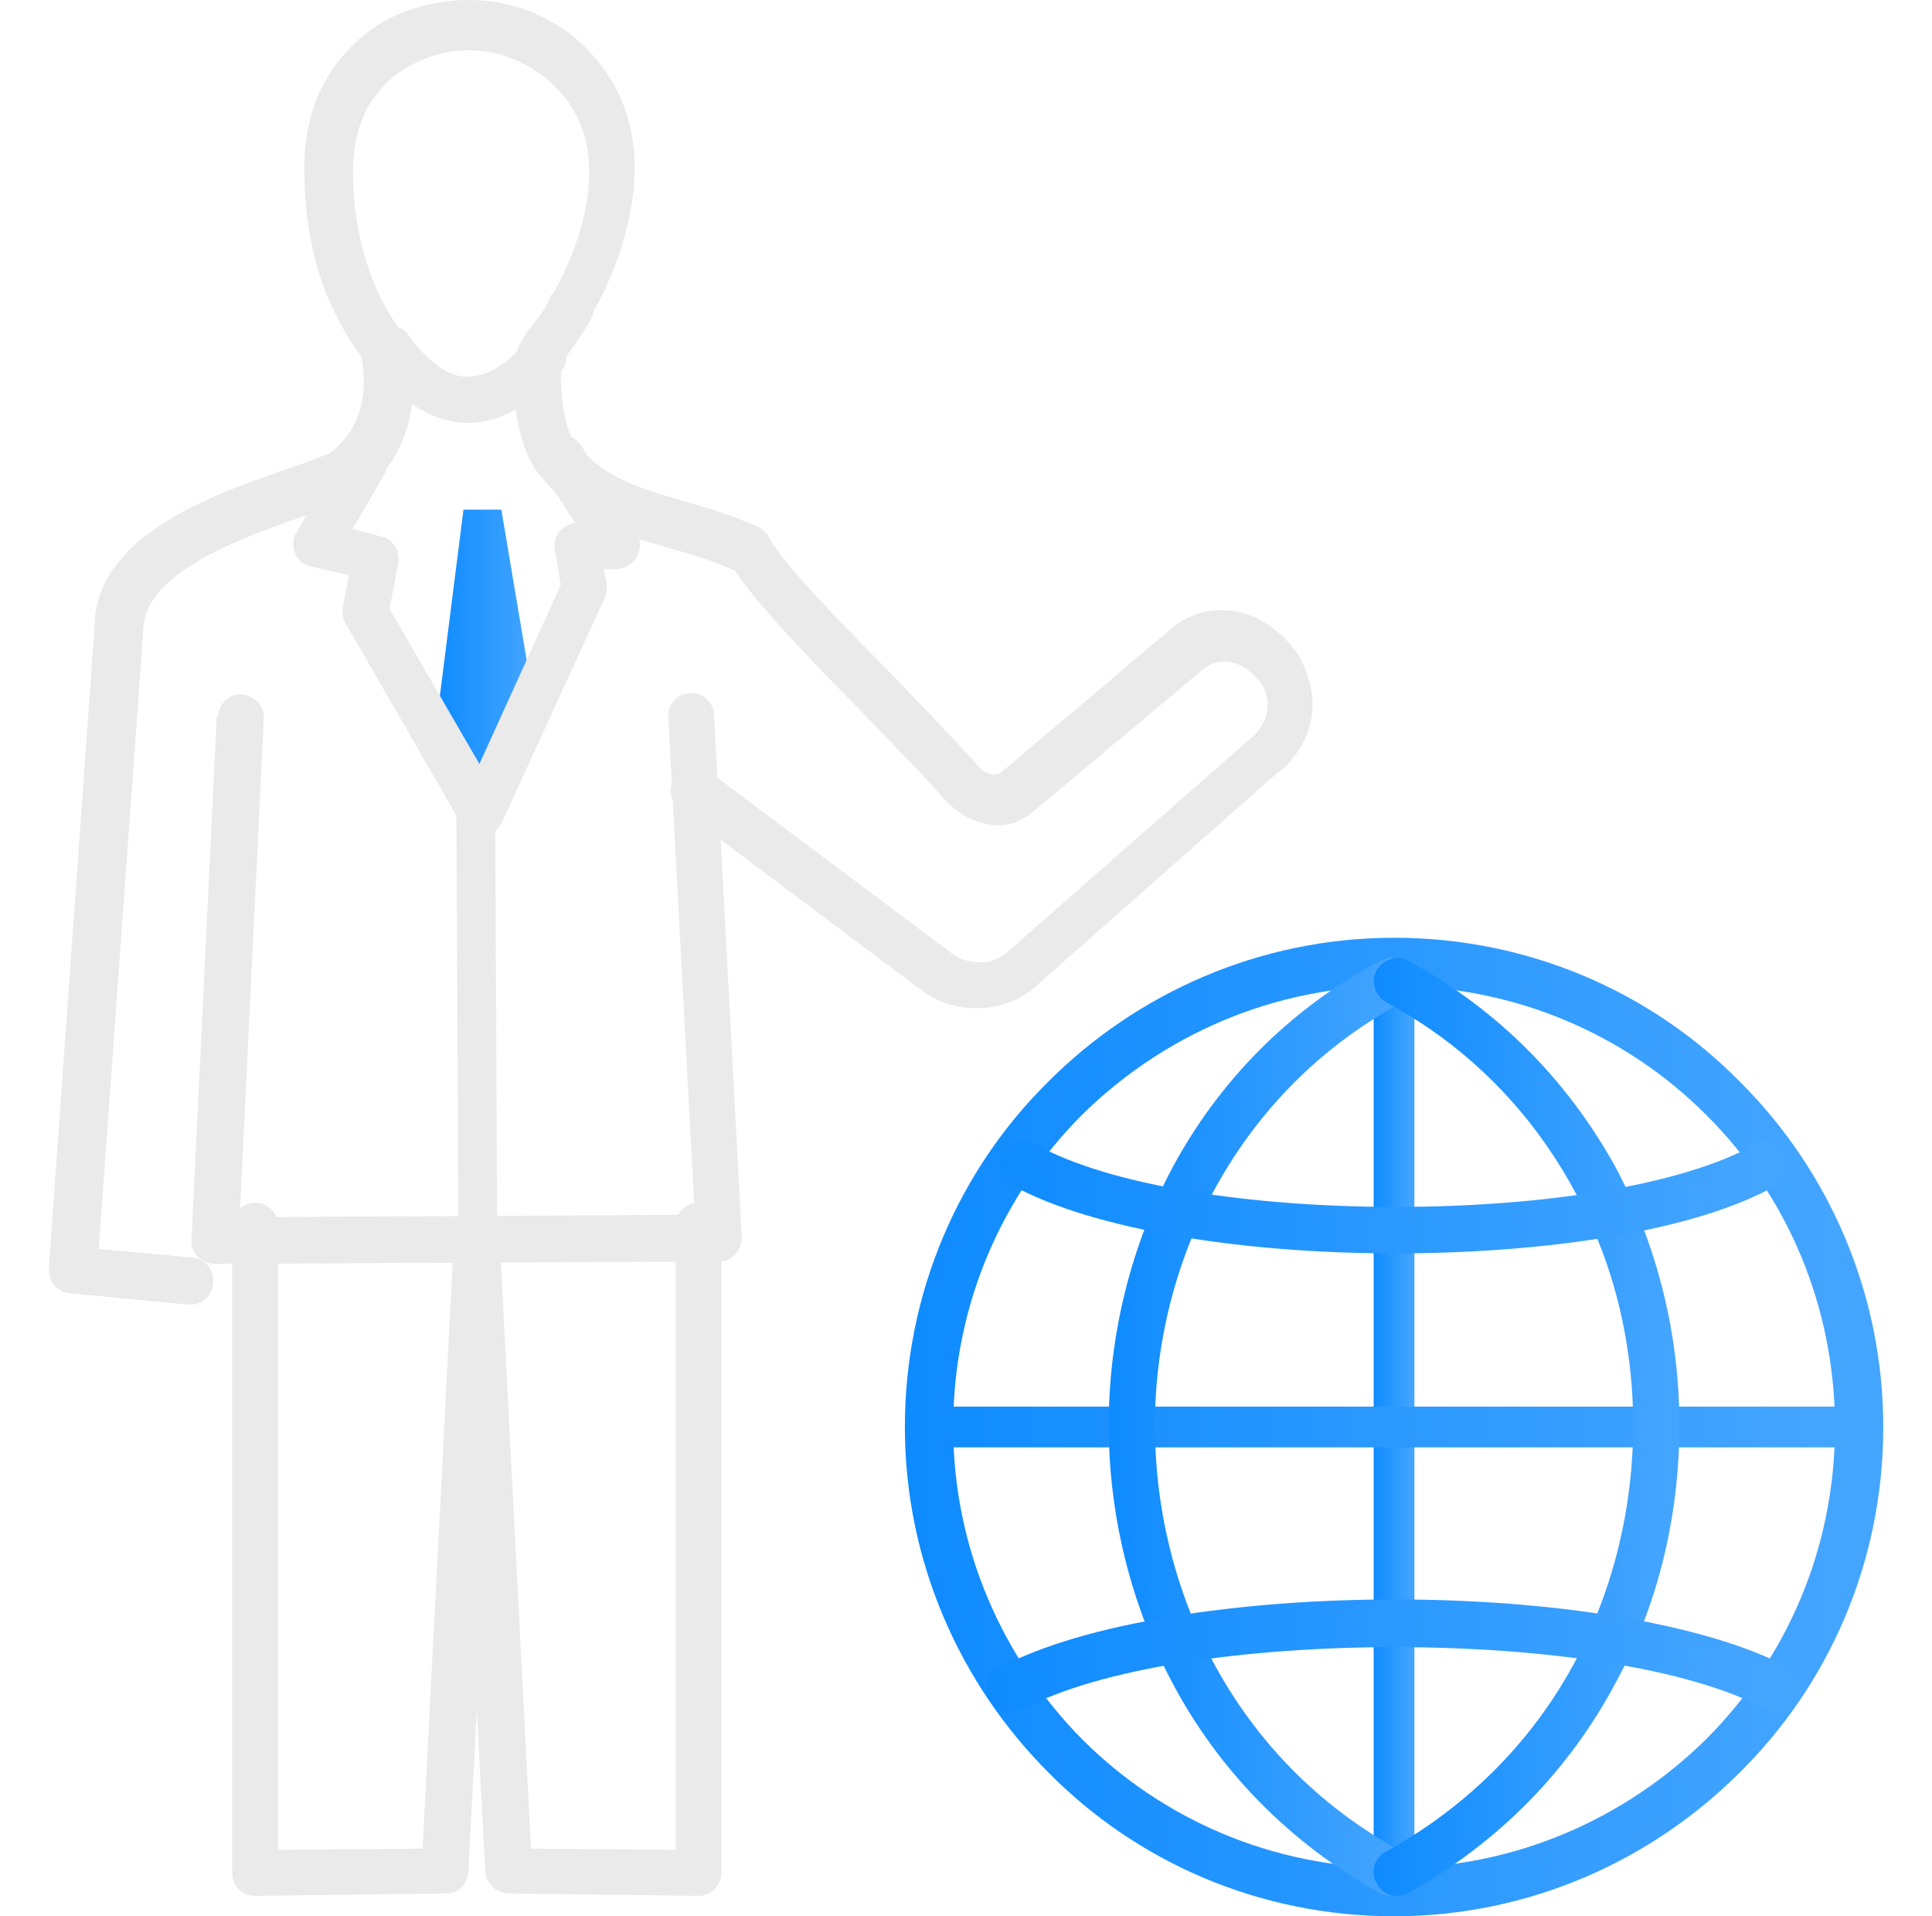 <svg width="121" height="120" viewBox="0 0 121 120" fill="none" xmlns="http://www.w3.org/2000/svg">
<g clip-path="url(#clip0_986_1251)">
<path fill-rule="evenodd" clip-rule="evenodd" d="M27.309 45.465L29.027 31.915H31.4L33.692 45.542L30.418 48.511L27.309 45.465Z" fill="url(#paint0_linear_986_1251)"/>
<path d="M13.654 44.874C13.729 44.026 14.408 43.41 15.162 43.487C15.991 43.564 16.595 44.257 16.519 45.028L15.011 76.222L43.515 76.068L41.856 44.951C41.781 44.103 42.46 43.41 43.214 43.41C44.043 43.333 44.722 44.026 44.722 44.797L46.456 77.454V77.531C46.456 78.379 45.778 78.995 45.024 78.995L13.503 79.149C13.427 79.149 13.427 79.149 13.352 79.149C12.523 79.072 11.919 78.379 11.995 77.609L13.578 44.797L13.654 44.874Z" fill="#EAEAEA"/>
<path d="M21.626 28.213C22.001 27.531 22.901 27.304 23.576 27.683C24.251 28.062 24.476 28.971 24.101 29.653L22.076 33.139L23.876 33.593C24.626 33.745 25.076 34.503 24.926 35.336L24.401 38.14L30.025 47.839L35.124 36.624L34.749 34.427C34.599 33.593 35.199 32.911 35.949 32.76H36.024L33.924 29.502C33.474 28.82 33.699 27.91 34.374 27.456C35.049 27.001 35.949 27.228 36.399 27.91L39.848 33.366C39.998 33.593 40.073 33.821 40.073 34.124C40.073 34.957 39.473 35.563 38.648 35.639H37.824L37.974 36.473C38.048 36.776 37.974 37.079 37.899 37.382L31.45 51.476C31.3 51.703 31.15 52.006 30.85 52.158C30.175 52.536 29.275 52.309 28.9 51.627L21.701 39.125C21.476 38.822 21.401 38.443 21.476 37.988L21.851 36.018L19.527 35.488C19.377 35.488 19.227 35.412 19.077 35.336C18.402 34.957 18.177 34.048 18.552 33.366L21.551 28.213H21.626ZM23.276 22.758C22.826 22.076 22.901 21.166 23.576 20.712C24.251 20.257 25.151 20.333 25.601 21.015C26.05 21.621 26.5 22.151 26.95 22.53C27.7 23.212 28.525 23.591 29.2 23.591C29.95 23.591 30.7 23.364 31.525 22.758C31.974 22.455 32.425 22 32.949 21.394C33.474 20.788 34.374 20.712 34.974 21.242C35.574 21.773 35.649 22.682 35.124 23.288C34.524 23.97 33.924 24.576 33.249 25.031C31.899 26.016 30.55 26.546 29.125 26.471H29.05C27.625 26.395 26.276 25.789 25.001 24.652C24.401 24.122 23.801 23.44 23.201 22.682L23.276 22.758Z" fill="#EAEAEA"/>
<path d="M28.586 51.244C28.586 50.4 29.16 49.787 29.799 49.787C30.501 49.787 31.012 50.477 31.012 51.244L31.139 77.692C31.139 78.535 30.565 79.149 29.926 79.149C29.224 79.149 28.714 78.459 28.714 77.692L28.586 51.244Z" fill="#EAEAEA"/>
<path d="M28.655 78.962V78.81V78.734L28.73 78.582C28.806 78.43 28.881 78.279 29.032 78.127C29.183 77.975 29.334 77.899 29.485 77.823L29.636 77.748H29.711H29.862H29.938H30.013H30.088H30.164H30.315H30.39L30.541 77.823C30.692 77.899 30.843 77.975 30.994 78.127C31.145 78.279 31.221 78.43 31.296 78.582L31.371 78.734V78.81V78.962V79.037L33.258 115.764L42.314 115.84V76.761C42.314 75.926 42.993 75.319 43.748 75.319C44.578 75.319 45.181 76.002 45.181 76.761V117.282C45.181 118.117 44.502 118.724 43.748 118.724L31.9 118.572C31.07 118.572 30.466 117.965 30.39 117.206L29.862 107.114L29.334 117.206C29.258 118.041 28.655 118.648 27.825 118.572L15.977 118.724C15.147 118.724 14.543 118.117 14.543 117.282V76.761C14.543 75.926 15.222 75.319 15.977 75.319C16.807 75.319 17.411 76.002 17.411 76.761V115.84L26.466 115.764L28.353 79.037V78.962H28.655Z" fill="#EAEAEA"/>
<path d="M42.598 50.668C41.912 50.204 41.836 49.276 42.293 48.579C42.75 47.883 43.664 47.805 44.35 48.27L59.738 59.798C60.119 60.108 60.804 60.263 61.49 60.263C62.023 60.263 62.633 60.03 63.166 59.566L63.242 59.489L78.478 46.103C79.316 45.33 79.544 44.324 79.316 43.55C79.24 43.163 79.011 42.776 78.706 42.467C78.402 42.157 78.097 41.848 77.716 41.693C77.031 41.306 76.192 41.306 75.431 41.848L64.613 50.9C63.775 51.597 62.785 51.829 61.795 51.597C60.804 51.442 59.89 50.823 59.205 50.127C57.91 48.579 55.929 46.645 53.948 44.556C50.749 41.306 47.473 37.902 46.026 35.735C44.655 35.116 43.36 34.729 41.988 34.343C39.017 33.491 36.199 32.718 33.761 29.7C33.075 28.849 32.618 27.534 32.39 26.218C32.085 24.516 32.161 22.737 32.39 21.963C32.618 21.267 33.075 20.725 33.532 20.106C33.913 19.642 34.294 19.1 34.447 18.636C34.447 18.558 34.523 18.481 34.599 18.404L34.675 18.326C35.285 17.243 38.865 10.666 35.437 6.179C34.294 4.709 32.847 3.858 31.247 3.393C29.8 3.006 28.352 3.084 26.981 3.548C25.61 4.012 24.391 4.786 23.553 5.947C22.639 7.107 22.106 8.732 22.106 10.744C22.106 12.833 22.41 14.69 22.944 16.392C23.477 18.094 24.239 19.642 25.305 20.957C25.458 21.112 25.534 21.344 25.61 21.576C25.838 22.582 26.905 27.843 22.41 31.093C22.334 31.17 22.182 31.248 22.03 31.248C21.268 31.557 20.43 31.867 19.439 32.176C15.402 33.569 9.46 35.658 9.003 39.062L6.184 78.213L12.05 78.755C12.888 78.832 13.421 79.528 13.345 80.379C13.269 81.231 12.583 81.772 11.745 81.695L4.509 80.998H4.432C3.594 80.921 2.985 80.225 3.061 79.374L5.956 38.753V38.598C6.565 33.259 13.65 30.861 18.373 29.236C19.287 28.926 20.049 28.617 20.658 28.385C23.325 26.373 22.791 23.201 22.639 22.35C21.496 20.802 20.582 19.023 19.973 17.088C19.363 15.077 19.059 12.91 19.059 10.512C19.059 7.804 19.82 5.637 21.115 3.935C22.41 2.233 24.086 1.072 25.991 0.531C27.895 -0.088 29.952 -0.166 31.857 0.298C34.066 0.84 36.123 2.078 37.646 4.09C42.293 10.125 37.875 18.249 37.189 19.487V19.564C36.884 20.415 36.351 21.034 35.894 21.731C35.589 22.118 35.285 22.582 35.209 22.814C35.056 23.201 35.132 24.361 35.285 25.599C35.437 26.451 35.666 27.302 35.97 27.689C37.798 29.932 40.16 30.629 42.674 31.325C44.197 31.789 45.873 32.254 47.549 33.027C47.778 33.182 48.007 33.337 48.159 33.646C49.149 35.426 52.577 38.907 55.929 42.312C57.91 44.401 59.89 46.413 61.261 47.96C61.49 48.27 61.795 48.424 62.176 48.502C62.328 48.502 62.48 48.502 62.633 48.424L73.45 39.294L73.526 39.217C75.278 37.902 77.335 37.979 78.935 38.83C79.621 39.217 80.306 39.759 80.839 40.378C81.373 40.997 81.754 41.77 81.982 42.621C82.515 44.401 82.135 46.49 80.306 48.192H80.23L64.994 61.655L64.918 61.733C63.852 62.661 62.709 63.048 61.49 63.125H61.414C60.043 63.203 58.672 62.738 57.757 62.042L42.369 50.514L42.598 50.668ZM5.956 38.753V38.675V38.753Z" fill="#EAEAEA"/>
<path d="M87.31 58.724C95.765 58.724 103.444 62.136 108.951 67.721L109.028 67.799C114.536 73.306 117.948 80.985 117.948 89.362C117.948 97.817 114.536 105.496 108.951 111.003C103.444 116.51 95.765 120 87.31 120C78.856 120 71.177 116.587 65.669 111.003C60.162 105.496 56.672 97.817 56.672 89.362C56.672 80.907 60.085 73.228 65.669 67.721C71.177 62.214 78.856 58.724 87.31 58.724ZM106.857 69.816C101.892 64.851 94.989 61.749 87.31 61.749C79.709 61.749 72.805 64.851 67.764 69.816C62.8 74.78 59.697 81.683 59.697 89.362C59.697 96.963 62.8 103.867 67.764 108.908C72.728 113.873 79.631 116.975 87.31 116.975C94.912 116.975 101.815 113.873 106.857 108.908C111.821 103.944 114.923 97.041 114.923 89.362C114.923 81.76 111.898 74.857 106.934 69.893L106.857 69.816ZM109.028 67.799C109.571 68.419 109.494 69.272 108.951 69.816L109.028 67.799Z" fill="url(#paint1_linear_986_1251)"/>
<path d="M86.031 61.455C86.031 60.612 86.636 60 87.308 60C88.047 60 88.584 60.689 88.584 61.455V117.269C88.584 118.111 87.98 118.723 87.308 118.723C86.569 118.723 86.031 118.034 86.031 117.269V61.455Z" fill="url(#paint2_linear_986_1251)"/>
<path d="M58.117 90.638C57.28 90.638 56.672 90.033 56.672 89.362C56.672 88.623 57.356 88.085 58.117 88.085H115.227C116.064 88.085 116.672 88.69 116.672 89.362C116.672 90.101 115.987 90.638 115.227 90.638H58.117Z" fill="url(#paint3_linear_986_1251)"/>
<path d="M86.425 60.182C87.111 59.799 88.025 60.029 88.406 60.794C88.786 61.482 88.558 62.4 87.796 62.783C82.54 65.614 78.655 69.745 76.065 74.489C73.627 79.002 72.332 84.129 72.332 89.254C72.332 94.38 73.551 99.507 75.989 104.097C78.579 108.917 82.464 113.048 87.796 115.956C88.482 116.338 88.786 117.256 88.406 117.945C88.025 118.633 87.111 118.939 86.425 118.557C80.635 115.343 76.293 110.753 73.475 105.474C70.809 100.501 69.438 94.84 69.438 89.254C69.438 83.669 70.809 78.008 73.475 73.035C76.293 67.832 80.635 63.242 86.425 60.182Z" fill="url(#paint4_linear_986_1251)"/>
<path d="M86.822 62.768C86.136 62.385 85.831 61.467 86.212 60.779C86.593 60.09 87.507 59.784 88.193 60.167C93.982 63.303 98.248 67.817 101.143 73.02C103.809 77.993 105.18 83.578 105.18 89.239C105.18 94.824 103.885 100.486 101.143 105.459C98.324 110.738 93.982 115.328 88.193 118.542C87.507 118.924 86.593 118.695 86.212 117.93C85.831 117.241 86.06 116.323 86.822 115.94C92.078 113.033 96.039 108.902 98.629 104.082C101.067 99.491 102.285 94.365 102.285 89.239C102.285 84.113 101.067 78.987 98.553 74.474C95.963 69.73 92.078 65.599 86.822 62.768Z" fill="url(#paint5_linear_986_1251)"/>
<path d="M109.759 71.674C110.449 71.291 111.37 71.521 111.83 72.21C112.214 72.899 111.984 73.818 111.293 74.201C106.229 77.111 96.716 78.489 87.355 78.489C77.918 78.489 68.481 77.034 63.341 74.201C62.65 73.818 62.343 72.899 62.803 72.21C63.187 71.521 64.108 71.291 64.875 71.674C69.555 74.277 78.455 75.579 87.432 75.579C96.409 75.579 105.232 74.277 109.912 71.674H109.759ZM112.06 104.448C112.751 104.831 113.058 105.75 112.674 106.439C112.29 107.129 111.37 107.435 110.603 107.052C105.846 104.448 96.639 103.147 87.355 103.147C78.072 103.147 68.865 104.448 64.031 107.052C63.341 107.435 62.42 107.205 61.96 106.439C61.576 105.75 61.806 104.831 62.573 104.448C67.867 101.615 77.688 100.16 87.355 100.16C97.022 100.16 106.766 101.615 112.06 104.448Z" fill="url(#paint6_linear_986_1251)"/>
</g>
<defs>
<linearGradient id="paint0_linear_986_1251" x1="27.309" y1="40.213" x2="33.384" y2="40.213" gradientUnits="userSpaceOnUse">
<stop stop-color="#0E8BFF"/>
<stop offset="1" stop-color="#44A5FF"/>
</linearGradient>
<linearGradient id="paint1_linear_986_1251" x1="56.672" y1="89.362" x2="114.994" y2="89.362" gradientUnits="userSpaceOnUse">
<stop stop-color="#0E8BFF"/>
<stop offset="1" stop-color="#44A5FF"/>
</linearGradient>
<linearGradient id="paint2_linear_986_1251" x1="86.031" y1="89.362" x2="88.461" y2="89.362" gradientUnits="userSpaceOnUse">
<stop stop-color="#0E8BFF"/>
<stop offset="1" stop-color="#44A5FF"/>
</linearGradient>
<linearGradient id="paint3_linear_986_1251" x1="56.672" y1="89.362" x2="113.778" y2="89.362" gradientUnits="userSpaceOnUse">
<stop stop-color="#0E8BFF"/>
<stop offset="1" stop-color="#44A5FF"/>
</linearGradient>
<linearGradient id="paint4_linear_986_1251" x1="69.438" y1="89.362" x2="87.663" y2="89.362" gradientUnits="userSpaceOnUse">
<stop stop-color="#0E8BFF"/>
<stop offset="1" stop-color="#44A5FF"/>
</linearGradient>
<linearGradient id="paint5_linear_986_1251" x1="86.031" y1="89.362" x2="104.257" y2="89.362" gradientUnits="userSpaceOnUse">
<stop stop-color="#0E8BFF"/>
<stop offset="1" stop-color="#44A5FF"/>
</linearGradient>
<linearGradient id="paint6_linear_986_1251" x1="61.777" y1="89.362" x2="110.379" y2="89.362" gradientUnits="userSpaceOnUse">
<stop stop-color="#0E8BFF"/>
<stop offset="1" stop-color="#44A5FF"/>
</linearGradient>
<clipPath id="clip0_986_1251">
<rect width="120" height="120" fill="white" transform="translate(0.5)"/>
</clipPath>
</defs>
</svg>
